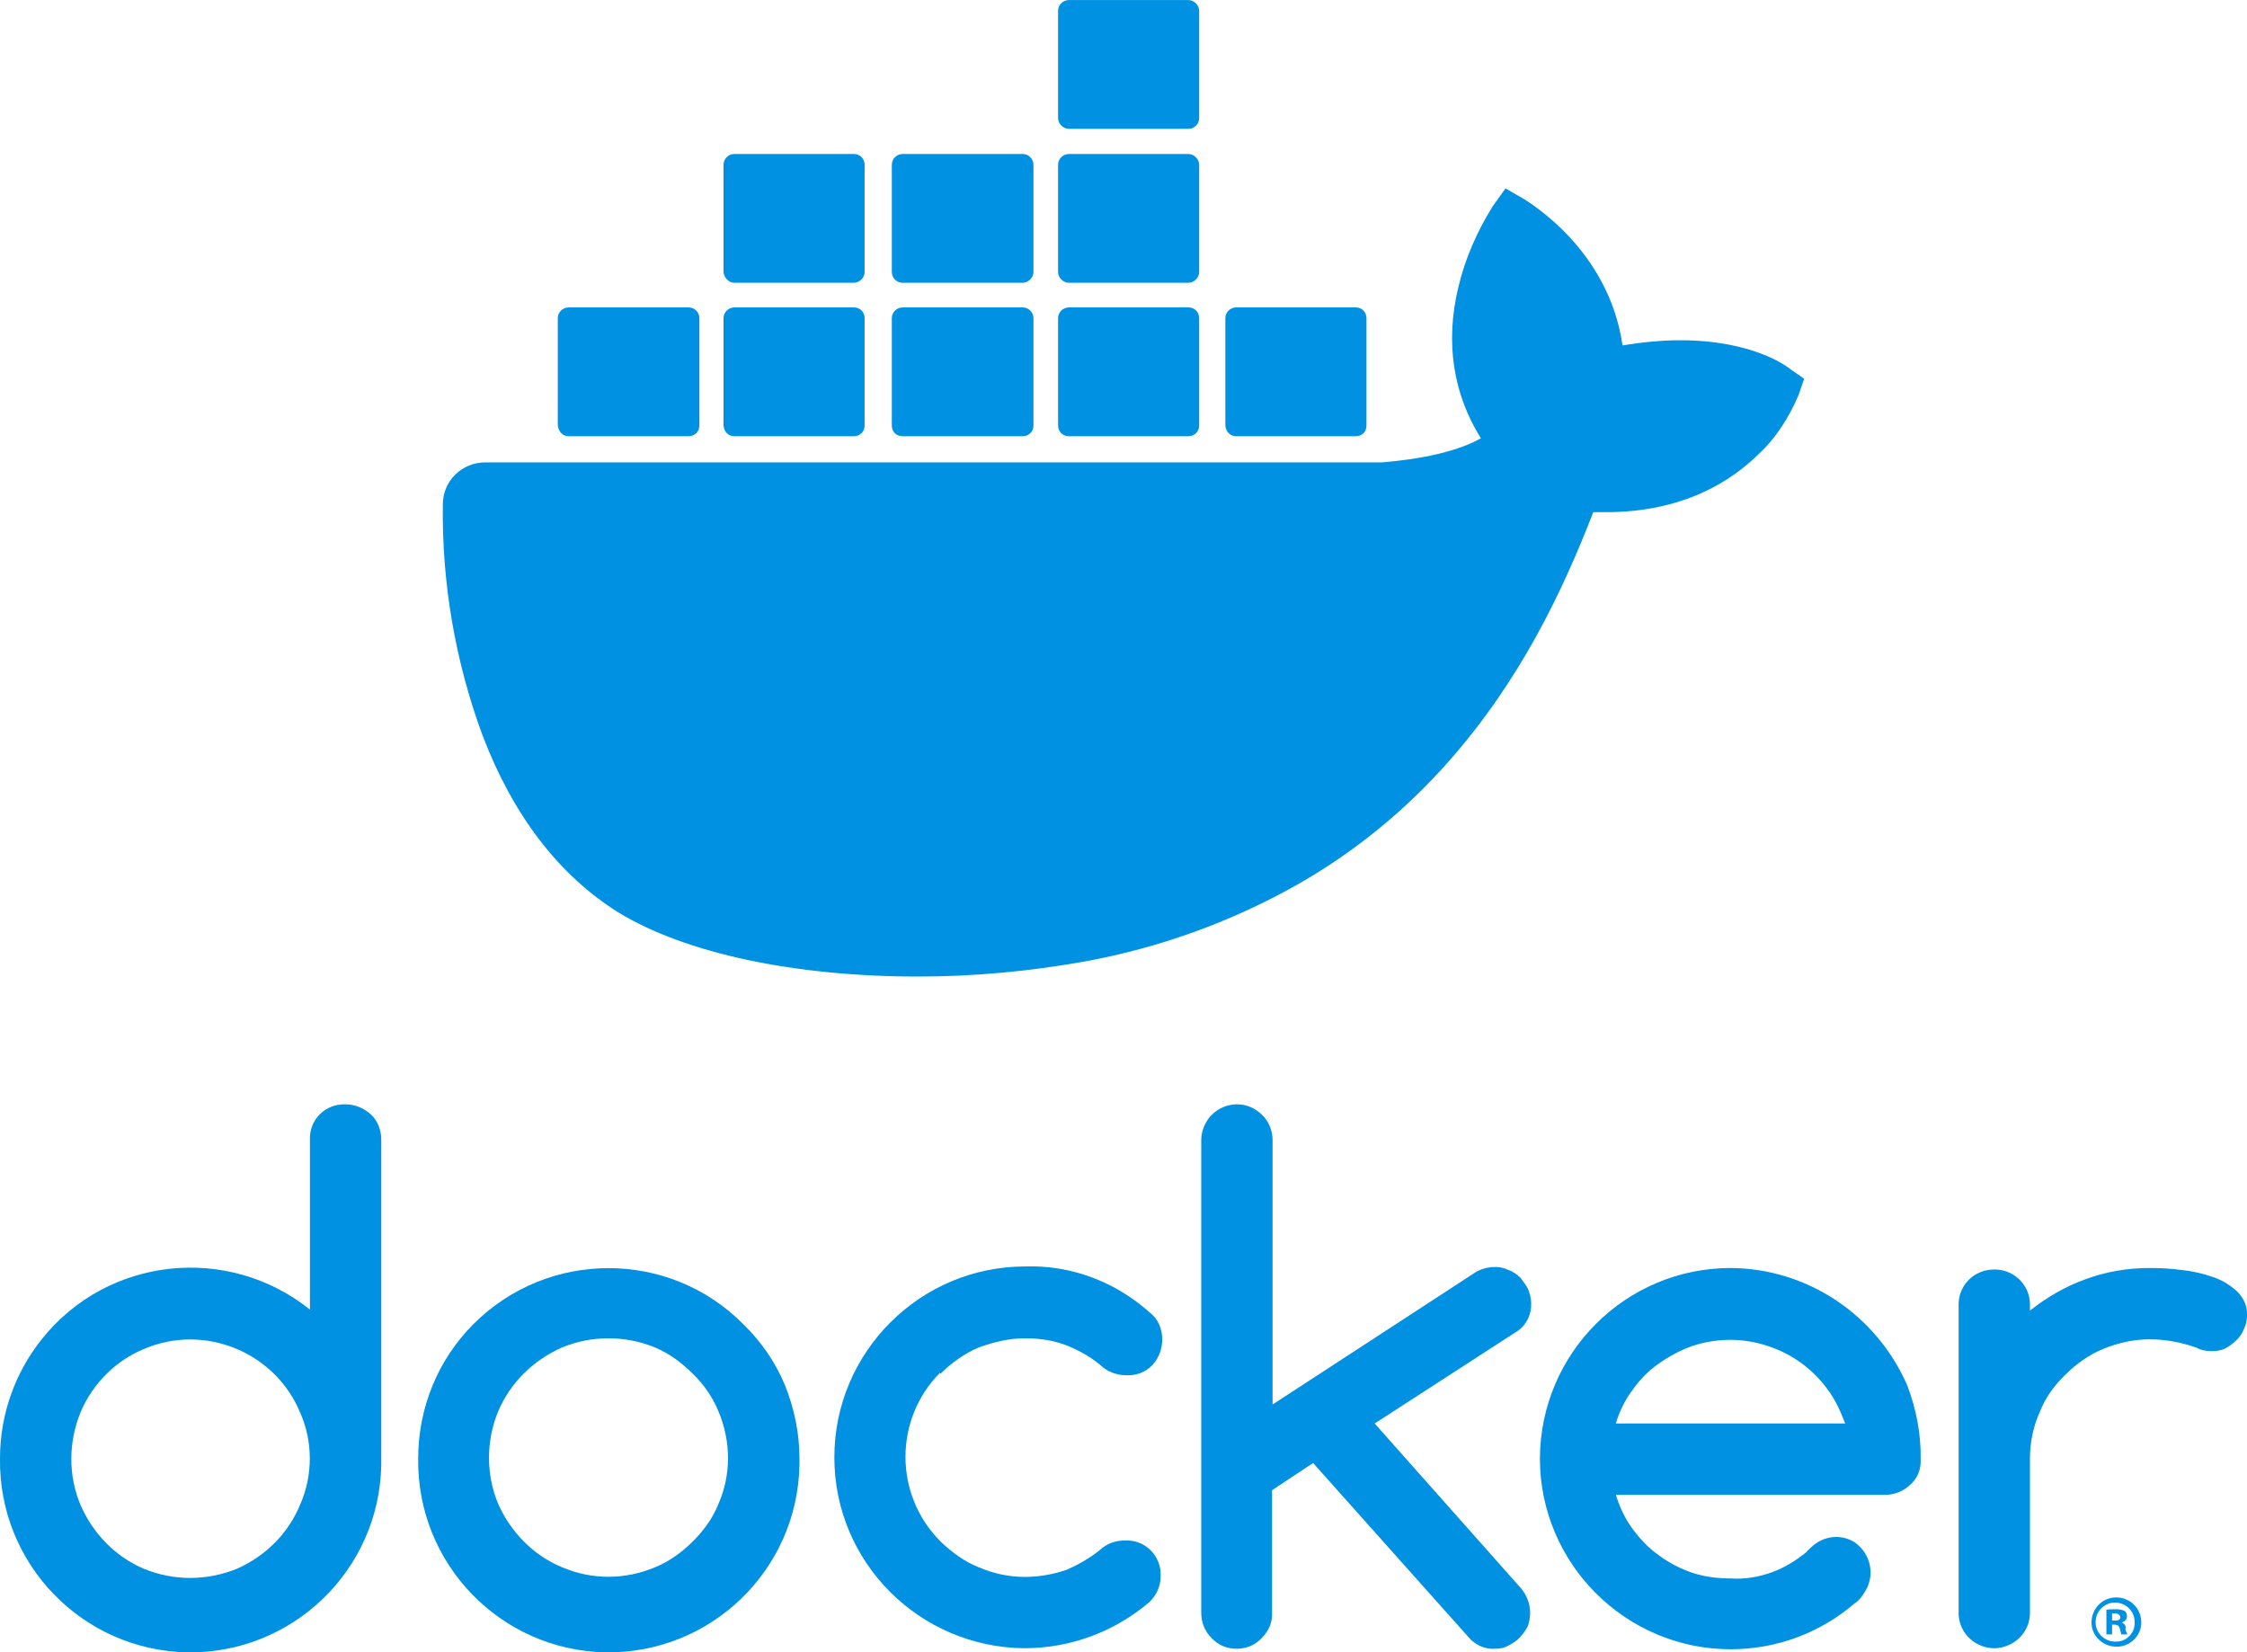 <?xml version="1.0" encoding="UTF-8"?>
<!DOCTYPE svg PUBLIC "-//W3C//DTD SVG 1.1//EN" "http://www.w3.org/Graphics/SVG/1.1/DTD/svg11.dtd">
<!-- Creator: CorelDRAW X7 -->
<svg xmlns="http://www.w3.org/2000/svg" xml:space="preserve" width="2.581in" height="1.898in" version="1.1" style="shape-rendering:geometricPrecision; text-rendering:geometricPrecision; image-rendering:optimizeQuality; fill-rule:evenodd; clip-rule:evenodd"
viewBox="0 0 4379 3220"
 xmlns:xlink="http://www.w3.org/1999/xlink">
 <defs>
  <style type="text/css">
   <![CDATA[
    .fil0 {fill:#0091E2}
   ]]>
  </style>
 </defs>
 <g id="Layer_x0020_1">
  <g id="_2145659161296">
   <g>
    <g>
     <path class="fil0" d="M673 2152c-38,-1 -68,28 -69,64 0,1 0,3 0,5l0 331c-160,-128 -394,-103 -522,57 -53,66 -82,148 -82,233 -3,205 160,374 365,378 205,3 374,-160 378,-365 0,-5 0,-8 0,-13l0 -621c0,-19 -7,-37 -20,-49 -14,-13 -32,-20 -50,-20l0 0zm-88 780c-23,56 -67,100 -123,125 -59,24 -124,24 -182,0 -56,-24 -99,-69 -123,-124 -24,-57 -24,-122 0,-181 24,-56 68,-100 123,-123 58,-25 123,-25 182,0 56,24 100,68 123,124 25,56 25,122 0,179z"/>
    </g>
    <g>
     <path class="fil0" d="M1448 2580c-144,-145 -380,-145 -525,0 -70,70 -108,164 -108,262 -3,205 160,374 365,378 205,3 374,-160 378,-365 0,-5 0,-8 0,-13 0,-49 -10,-97 -28,-142 -19,-46 -47,-86 -82,-120l0 0zm-48 351c-11,28 -29,52 -50,73 -21,21 -46,39 -73,50 -59,25 -124,25 -182,0 -56,-23 -100,-69 -124,-123 -24,-57 -24,-123 0,-181 24,-56 68,-99 124,-124 58,-24 123,-24 182,0 28,12 52,30 73,51 21,20 39,46 50,73 25,59 25,125 0,181z"/>
    </g>
    <path class="fil0" d="M2984 2539c0,-9 -3,-19 -6,-27 -4,-8 -10,-15 -15,-22 -6,-6 -14,-12 -23,-15 -8,-4 -17,-6 -26,-6 -13,0 -26,3 -38,10l-396 258 0 -515c0,-19 -7,-36 -20,-49 -13,-13 -30,-21 -49,-21 -38,0 -69,30 -70,69 0,0 0,0 0,1l0 921c0,19 7,36 20,49 13,14 30,21 49,21 19,0 36,-7 49,-21 13,-13 21,-30 20,-49l0 -239 80 -53 307 344c13,12 29,19 46,18 10,0 19,-1 27,-6 8,-4 15,-8 22,-15 6,-7 12,-14 16,-22 3,-8 5,-18 5,-27 0,-18 -7,-35 -18,-48l-285 -321 278 -180c18,-12 28,-33 27,-55z"/>
    <path class="fil0" d="M1833 2677c21,-21 46,-39 74,-51 30,-11 60,-18 91,-18 28,0 55,4 81,14 25,10 50,24 71,43 13,10 29,15 45,15 19,1 38,-6 51,-20 12,-13 19,-31 19,-50 0,-20 -8,-40 -24,-52 -67,-60 -153,-93 -243,-90 -205,0 -372,167 -372,372 0,205 166,370 370,372 90,0 176,-32 244,-90 14,-13 22,-32 22,-51 1,-38 -28,-68 -64,-69 -1,0 -4,0 -5,0 -16,0 -31,4 -44,14 -21,18 -45,32 -70,43 -26,9 -54,14 -81,14 -31,0 -61,-6 -91,-19 -28,-11 -52,-29 -74,-50 -91,-91 -91,-238 -1,-329 1,3 1,3 1,2z"/>
    <path class="fil0" d="M4360 2517c-14,-13 -29,-22 -46,-28 -20,-7 -41,-12 -62,-14 -21,-3 -42,-4 -63,-4 -42,0 -85,7 -125,22 -39,14 -75,35 -108,61l0 -14c-1,-38 -34,-68 -72,-66 -37,1 -66,30 -67,66l0 605c1,39 34,68 72,67 37,-2 66,-31 67,-67l0 -302c0,-31 6,-62 19,-91 11,-28 28,-52 50,-73 21,-21 46,-39 73,-50 29,-12 60,-19 91,-19 32,0 62,6 91,16 9,5 19,7 29,7 9,0 19,-1 27,-5 8,-4 15,-9 22,-16 6,-5 12,-14 15,-22 4,-8 6,-17 6,-27 1,-17 -6,-33 -19,-46z"/>
    <g>
     <path class="fil0" d="M3717 2700c-60,-138 -195,-228 -344,-229 -205,0 -371,166 -372,371 0,0 0,0 0,0 0,205 167,372 372,372 89,0 175,-32 242,-90 2,-1 3,-2 3,-2 6,-5 11,-11 15,-18 22,-32 14,-75 -18,-98 -26,-17 -61,-14 -85,9 -2,2 -9,8 -9,9l-1 1c-20,16 -42,30 -67,39 -25,9 -52,14 -80,12 -26,0 -50,-3 -75,-11 -23,-8 -45,-19 -65,-34 -20,-14 -37,-32 -51,-51 -15,-20 -26,-44 -33,-67l525 0c18,0 36,-7 49,-20 14,-12 21,-30 20,-49 1,-50 -9,-99 -26,-144l0 0zm-568 74c7,-24 18,-46 33,-66 14,-20 31,-37 51,-51 20,-14 42,-26 65,-34 24,-8 49,-12 74,-12 24,0 50,4 73,12 47,15 88,45 117,85 15,20 25,43 34,66l-447 0z"/>
    </g>
    <g>
     <path class="fil0" d="M4124 3113c-27,0 -48,22 -48,49 0,26 22,47 49,47 27,0 48,-22 48,-47 0,-28 -22,-49 -49,-49 0,0 0,0 0,0l0 0zm0 86c-21,1 -39,-15 -40,-36 -1,-21 15,-39 36,-40 21,-1 39,15 40,36 0,1 0,1 0,3 1,19 -15,37 -35,37 0,0 0,0 -1,0z"/>
    </g>
    <g>
     <path class="fil0" d="M4135 3162l0 0c6,-2 10,-6 10,-12 0,-5 -1,-8 -5,-11 -5,-2 -10,-3 -16,-3 -6,0 -13,0 -19,1l0 48 11 0 0 -19 4 0c6,0 10,3 11,7 1,4 2,8 3,12l12 0c-2,-4 -4,-8 -4,-12 2,-4 -2,-9 -7,-11l0 0zm-14 -4l-5 0 0 -14c2,0 4,0 5,0 7,0 11,4 11,7 1,5 -5,8 -11,7z"/>
    </g>
   </g>
   <g>
    <path class="fil0" d="M3490 720c-7,-6 -74,-57 -216,-57 -37,0 -75,4 -112,10 -27,-188 -184,-279 -190,-284l-38 -22 -25 35c-30,48 -54,102 -67,158 -26,107 -10,208 44,294 -65,37 -171,45 -193,47l-1747 0c-46,0 -83,36 -83,82 -2,153 24,305 77,449 60,158 150,274 265,346 131,80 344,125 584,125 108,0 216,-10 323,-29 149,-27 292,-79 423,-154 109,-63 206,-143 288,-236 139,-157 222,-331 282,-486 9,0 16,0 25,0 151,0 244,-61 296,-112 35,-32 60,-72 79,-116l11 -32 -26 -18z"/>
    <path class="fil0" d="M1108 850l234 0c11,0 21,-8 21,-21l0 0 0 -209c0,-11 -9,-21 -21,-21 0,0 0,0 0,0l-234 0c-11,0 -21,9 -21,21 0,0 0,0 0,0l0 209c2,13 10,21 21,21l0 0z"/>
    <path class="fil0" d="M1431 850l233 0c11,0 21,-8 21,-21l0 0 0 -209c0,-11 -8,-21 -21,-21 0,0 0,0 0,0l-233 0c-11,0 -21,9 -21,21l0 209c1,13 10,21 21,21z"/>
    <path class="fil0" d="M1759 850l234 0c11,0 21,-8 21,-21l0 0 0 -209c0,-11 -9,-21 -21,-21 0,0 0,0 0,0l-234 0c-11,0 -21,9 -21,21 0,0 0,0 0,0l0 209c0,13 9,21 21,21l0 0z"/>
    <path class="fil0" d="M2083 850l233 0c11,0 21,-8 21,-21l0 -209c0,-11 -8,-21 -21,-21l0 0 -233 0c-11,0 -21,9 -21,21 0,0 0,0 0,0l0 209c0,13 10,21 21,21l0 0z"/>
    <path class="fil0" d="M1431 551l233 0c11,0 21,-10 21,-21l0 -209c0,-11 -8,-21 -21,-21l0 0 -233 0c-11,0 -21,9 -21,21l0 209c1,11 10,21 21,21z"/>
    <path class="fil0" d="M1759 551l234 0c11,0 21,-10 21,-21l0 -209c0,-11 -9,-21 -21,-21l0 0 -234 0c-11,0 -21,9 -21,21l0 0 0 209c0,11 9,21 21,21z"/>
    <path class="fil0" d="M2083 551l233 0c11,0 21,-10 21,-21l0 -209c0,-11 -10,-21 -21,-21l-233 0c-11,0 -21,9 -21,21l0 0 0 209c0,11 10,21 21,21z"/>
    <path class="fil0" d="M2083 251l233 0c11,0 21,-9 21,-21l0 -209c0,-11 -10,-21 -21,-21l-233 0c-11,0 -21,9 -21,21l0 0 0 209c0,11 10,21 21,21z"/>
    <path class="fil0" d="M2409 850l233 0c12,0 21,-8 21,-21l0 -209c0,-11 -8,-21 -21,-21l0 0 -233 0c-11,0 -21,9 -21,21 0,0 0,0 0,0l0 209c1,13 10,21 21,21z"/>
   </g>
  </g>
 </g>
</svg>

